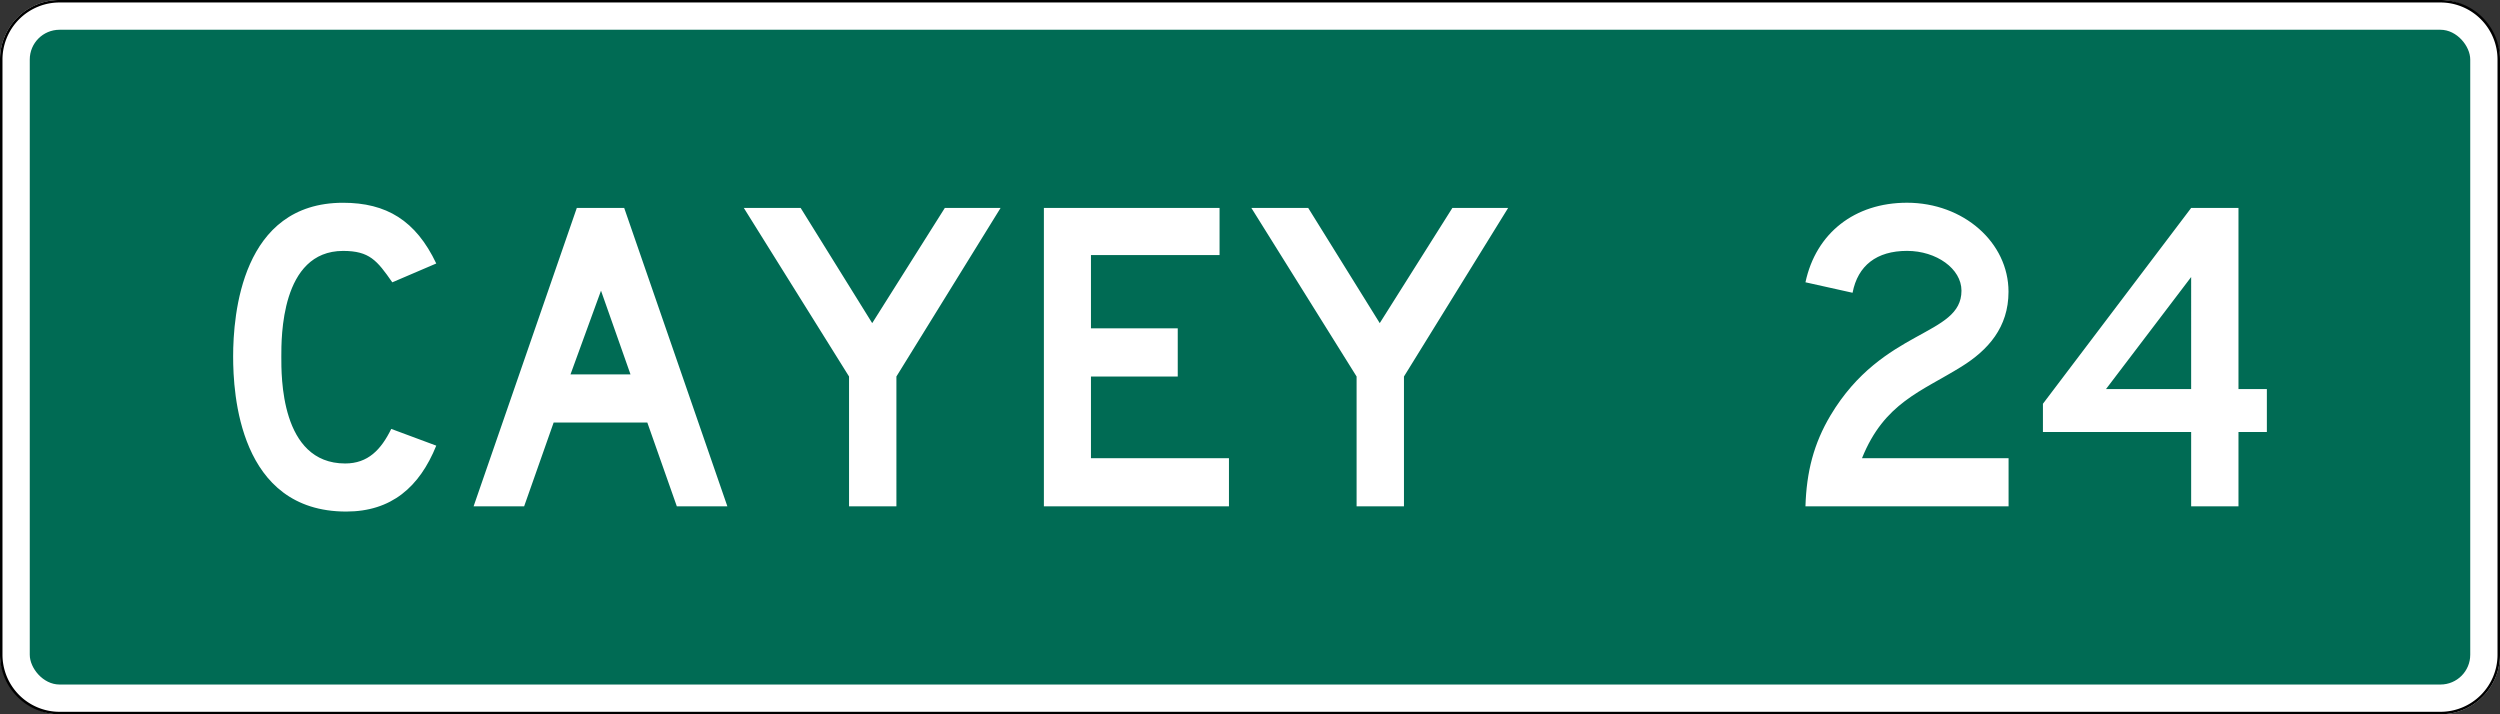 <svg xmlns="http://www.w3.org/2000/svg" width="5670" height="1620">
    <rect width="100%" height="100%" fill="#333333" stroke="none"/>
    <defs>
        <style>
            .a{fill:#fff}
        </style>
    </defs>
    <rect class="a" width="5670" height="1620" rx="135"/>
    <path d="M5535 5.625A129.522 129.522 0 0 1 5664.375 135v1350A129.522 129.522 0 0 1 5535 1614.375H135A129.522 129.522 0 0 1 5.625 1485V135A129.522 129.522 0 0 1 135 5.625h5400M5535 0H135A135 135 0 0 0 0 135v1350a135 135 0 0 0 135 135h5400a135 135 0 0 0 135-135V135A135 135 0 0 0 5535 0Z"/>
    <rect x="67.5" y="67.5" width="5535" height="1485" rx="67.5" style="fill:#006b54"/>
    <path class="a" d="M528.75 808.815c0-95.164 19.117-348.937 249.29-348.937 98.126 0 164.952 39.927 211.393 137.714l-99.734 42.718c-34.597-49.74-51.853-71.226-111.575-71.226-141.605 0-140.083 197.35-140.083 239.816 0 41.957-2.622 242.268 144.82 242.268 51.685 0 81.377-31.215 104.47-78.415l102.102 37.98c-38.066 94.15-102.017 149.473-204.287 149.473-243.538 0-256.396-268.998-256.396-351.391ZM1468.141 958.372H1255.65l-66.911 189.991h-114.621l234.063-676.727h107.515l233.979 676.727h-114.62Zm-174.257-109.207h136.107L1363.08 659.26ZM2033.054 1148.363h-107.43v-294.46l-238.63-382.267h128.916l162.245 261.217 164.698-261.217h126.463l-236.262 382.267ZM2367.537 471.636h398.423v106.838h-291.669v166.222h196.842v109.207h-196.842v185.254h312.986v109.206h-419.74ZM3184.18 1148.363h-107.43v-294.46l-238.633-382.267h128.917l162.245 261.217 164.699-261.217h126.463L3184.18 853.903ZM4223.007 1039.157h332.441v109.206h-460.682c2.369-78.331 18.864-142.62 57.015-206.57 118.765-198.451 296.829-178.572 296.829-282.534 0-49.825-56.844-90.26-123.502-90.26-68.858 0-111.66 33.246-123.504 94.997l-106.838-23.77c23.77-111.576 111.576-180.432 230.258-180.432 128.324 0 230.256 90.258 230.256 201.834 0 80.953-46.44 132.47-106.754 169.942-91.105 56.676-174.85 81.715-225.52 207.587ZM5076.876 1148.363H4969.53v-168.59h-336.163V915.74l336.163-444.103h107.346V882.41h64.374v97.363h-64.374ZM4776.41 882.41h193.12V628.299Z"/>
</svg>
